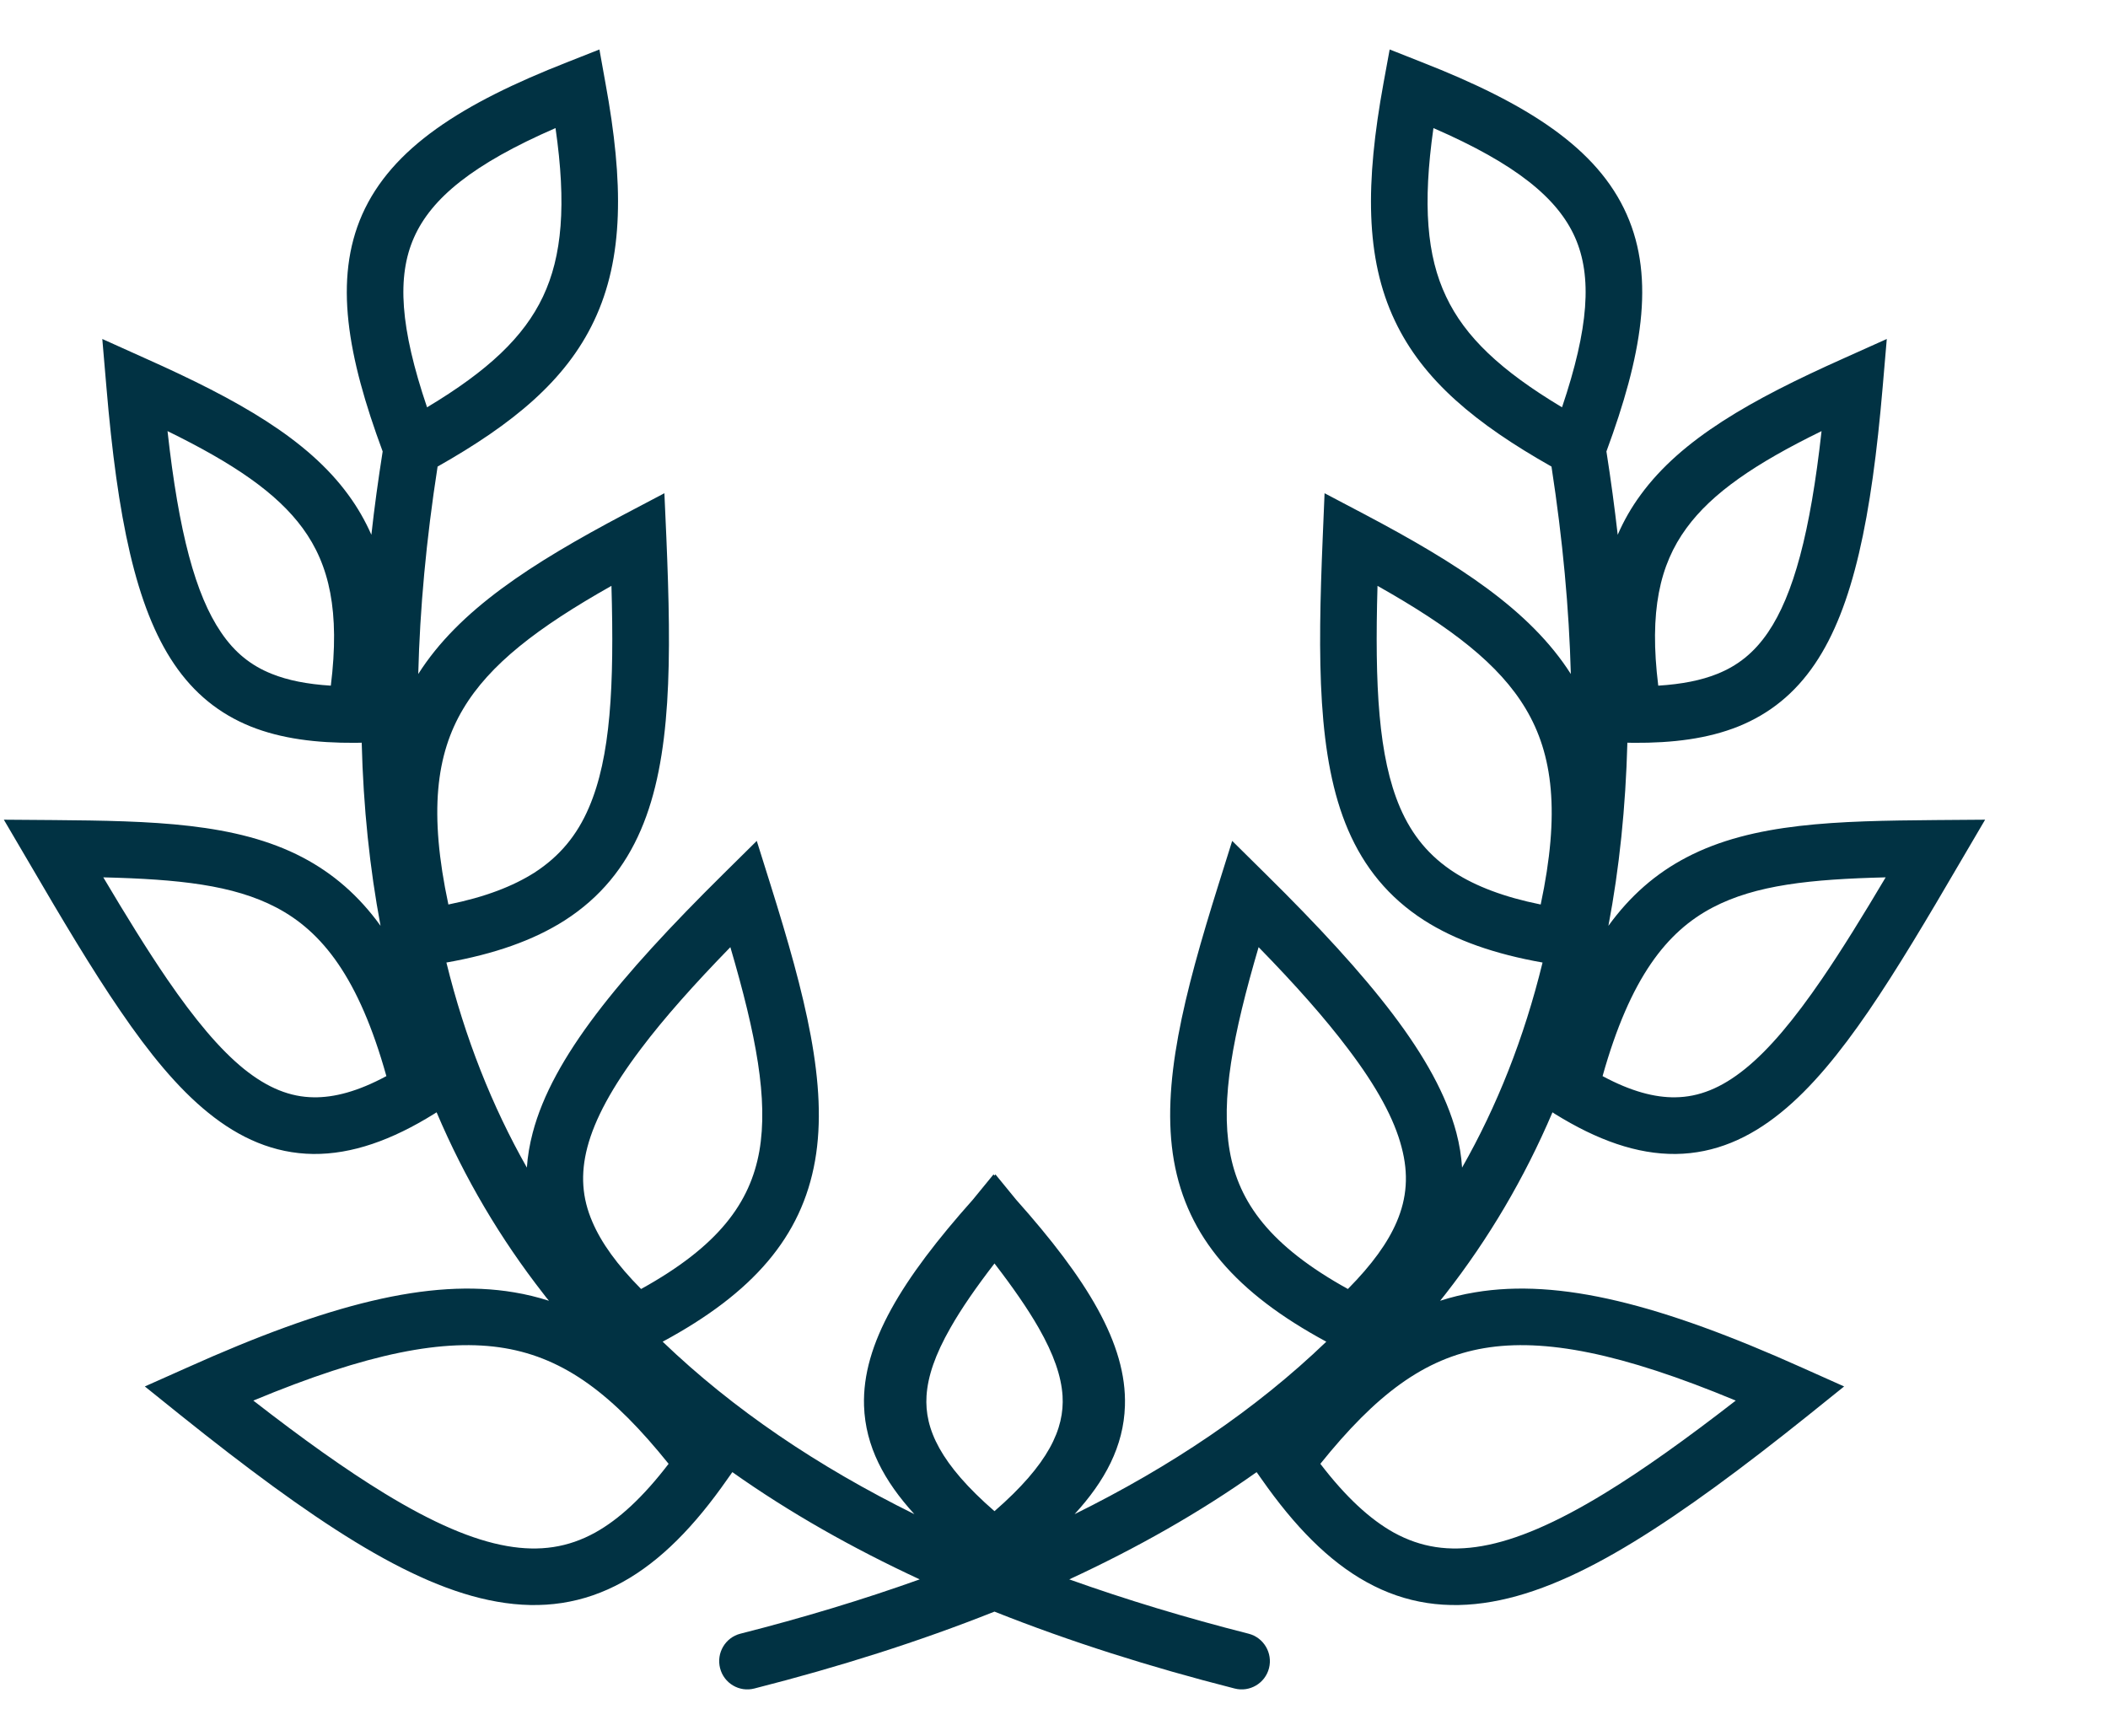 <svg width="17" height="14" viewBox="0 0 17 14" fill="none" xmlns="http://www.w3.org/2000/svg">
<path fill-rule="evenodd" clip-rule="evenodd" d="M4.883 0.672L4.834 0.399L4.576 0.501C3.723 0.835 3.159 1.194 2.921 1.73C2.69 2.253 2.802 2.874 3.086 3.641C3.05 3.87 3.019 4.094 2.995 4.313C2.945 4.2 2.884 4.093 2.809 3.991C2.48 3.54 1.921 3.225 1.178 2.893L0.825 2.734L0.858 3.12C0.947 4.174 1.094 4.898 1.404 5.355C1.565 5.593 1.769 5.757 2.021 5.859C2.268 5.958 2.551 5.993 2.866 5.991L2.917 5.99C2.93 6.512 2.982 7.004 3.069 7.467C2.894 7.224 2.686 7.044 2.44 6.915C1.904 6.634 1.222 6.621 0.433 6.614L0.031 6.611L0.234 6.957C0.499 7.411 0.74 7.817 0.972 8.155C1.202 8.492 1.432 8.775 1.68 8.975C1.932 9.179 2.209 9.303 2.526 9.307C2.838 9.31 3.16 9.196 3.502 8.983L3.521 8.971C3.748 9.506 4.037 9.992 4.381 10.433C4.396 10.453 4.411 10.472 4.427 10.491C4.336 10.462 4.243 10.439 4.146 10.423C3.462 10.308 2.64 10.522 1.509 11.03L1.168 11.182L1.459 11.416C1.987 11.839 2.45 12.182 2.864 12.435C3.277 12.687 3.654 12.856 4.009 12.918C4.371 12.982 4.705 12.934 5.02 12.76C5.328 12.59 5.602 12.308 5.865 11.931L5.906 11.873C6.368 12.2 6.874 12.486 7.417 12.738C6.958 12.902 6.475 13.048 5.971 13.176C5.849 13.207 5.776 13.332 5.807 13.454C5.838 13.576 5.962 13.65 6.084 13.618C6.764 13.445 7.412 13.24 8.02 12.998C8.628 13.24 9.276 13.445 9.956 13.618C10.078 13.65 10.203 13.576 10.234 13.454C10.265 13.332 10.191 13.207 10.069 13.176C9.565 13.048 9.082 12.902 8.623 12.738C9.167 12.486 9.673 12.2 10.134 11.873L10.175 11.931C10.439 12.308 10.713 12.59 11.021 12.76C11.335 12.934 11.669 12.982 12.032 12.918C12.387 12.856 12.764 12.687 13.176 12.435C13.59 12.182 14.053 11.839 14.581 11.416L14.872 11.182L14.532 11.03C13.4 10.522 12.578 10.308 11.895 10.423C11.797 10.439 11.704 10.462 11.614 10.491C11.629 10.472 11.645 10.453 11.66 10.433C12.004 9.992 12.292 9.506 12.52 8.971L12.538 8.983C12.881 9.196 13.202 9.31 13.514 9.307C13.831 9.303 14.108 9.179 14.36 8.975C14.608 8.775 14.838 8.492 15.069 8.155C15.3 7.817 15.541 7.411 15.806 6.957L16.009 6.611L15.608 6.614C14.818 6.621 14.137 6.634 13.601 6.915C13.354 7.044 13.147 7.224 12.971 7.467C13.059 7.004 13.11 6.512 13.124 5.99L13.175 5.991C13.489 5.993 13.772 5.958 14.019 5.859C14.271 5.757 14.475 5.593 14.636 5.355C14.946 4.898 15.093 4.174 15.183 3.12L15.216 2.734L14.862 2.893C14.12 3.225 13.56 3.54 13.231 3.991C13.156 4.093 13.095 4.2 13.046 4.313C13.021 4.094 12.991 3.87 12.955 3.641C13.238 2.874 13.351 2.253 13.119 1.73C12.882 1.194 12.318 0.835 11.465 0.501L11.207 0.399L11.157 0.672C11.011 1.473 11.009 2.081 11.249 2.587C11.477 3.069 11.904 3.419 12.512 3.763C12.603 4.355 12.654 4.912 12.668 5.436C12.341 4.922 11.762 4.548 11.001 4.146L10.682 3.978L10.667 4.338C10.626 5.319 10.623 6.115 10.872 6.694C11.001 6.994 11.198 7.238 11.484 7.422C11.739 7.585 12.056 7.695 12.44 7.763C12.291 8.373 12.072 8.923 11.791 9.417C11.785 9.325 11.77 9.231 11.745 9.136C11.664 8.831 11.488 8.517 11.233 8.18C10.977 7.842 10.633 7.469 10.203 7.045L9.937 6.782L9.825 7.139C9.547 8.026 9.361 8.752 9.467 9.361C9.575 9.975 9.968 10.428 10.696 10.821C10.126 11.369 9.443 11.828 8.666 12.212C8.91 11.946 9.062 11.665 9.072 11.338C9.088 10.838 8.765 10.316 8.194 9.675L8.028 9.472L8.02 9.481L8.012 9.472L7.846 9.675C7.275 10.316 6.952 10.838 6.968 11.338C6.979 11.665 7.131 11.946 7.374 12.212C6.597 11.828 5.915 11.369 5.344 10.821C6.073 10.428 6.465 9.975 6.573 9.361C6.68 8.752 6.493 8.026 6.215 7.139L6.103 6.782L5.837 7.045C5.408 7.469 5.063 7.842 4.807 8.18C4.552 8.517 4.376 8.831 4.296 9.136C4.271 9.231 4.255 9.325 4.249 9.417C3.969 8.923 3.75 8.373 3.6 7.763C3.985 7.695 4.301 7.585 4.556 7.422C4.842 7.238 5.039 6.994 5.168 6.694C5.418 6.115 5.415 5.319 5.374 4.338L5.358 3.978L5.039 4.146C4.279 4.548 3.699 4.922 3.373 5.436C3.386 4.912 3.437 4.355 3.529 3.763C4.137 3.419 4.563 3.069 4.791 2.587C5.031 2.081 5.03 1.473 4.883 0.672ZM4.379 2.392C4.225 2.717 3.938 2.989 3.444 3.285C3.227 2.644 3.199 2.23 3.339 1.915C3.479 1.599 3.813 1.323 4.48 1.033C4.569 1.651 4.533 2.066 4.379 2.392ZM6.124 9.283C6.05 9.7 5.796 10.05 5.17 10.396C4.976 10.2 4.849 10.023 4.777 9.854C4.694 9.662 4.68 9.47 4.737 9.252C4.796 9.028 4.934 8.769 5.171 8.456C5.355 8.212 5.594 7.943 5.89 7.639C6.099 8.351 6.196 8.867 6.124 9.283ZM4.31 7.038C4.138 7.147 3.914 7.235 3.616 7.295C3.458 6.555 3.516 6.084 3.736 5.716C3.949 5.359 4.332 5.063 4.931 4.725C4.954 5.533 4.925 6.106 4.749 6.514C4.654 6.736 4.514 6.906 4.31 7.038ZM1.782 5.099C1.577 4.798 1.442 4.297 1.351 3.477C1.886 3.739 2.233 3.976 2.441 4.26C2.657 4.555 2.742 4.932 2.668 5.53C2.477 5.518 2.321 5.487 2.192 5.435C2.026 5.369 1.893 5.264 1.782 5.099ZM1.348 7.897C1.186 7.66 1.017 7.386 0.833 7.076C1.439 7.091 1.881 7.137 2.228 7.319C2.598 7.513 2.894 7.885 3.116 8.679C2.884 8.804 2.694 8.852 2.531 8.85C2.341 8.848 2.16 8.776 1.967 8.621C1.771 8.462 1.57 8.221 1.348 7.897ZM8.02 10.19C7.873 10.381 7.754 10.552 7.665 10.709C7.542 10.924 7.482 11.101 7.472 11.258C7.455 11.524 7.583 11.808 8.02 12.188C8.457 11.808 8.585 11.524 8.569 11.258C8.559 11.101 8.499 10.924 8.376 10.709C8.286 10.552 8.167 10.381 8.02 10.19ZM3.102 12.045C2.789 11.854 2.439 11.604 2.043 11.296C2.968 10.911 3.588 10.792 4.07 10.873C4.557 10.955 4.945 11.25 5.392 11.806C5.186 12.075 4.992 12.254 4.799 12.361C4.583 12.48 4.355 12.516 4.088 12.469C3.813 12.421 3.492 12.283 3.102 12.045ZM11.662 2.392C11.815 2.717 12.103 2.989 12.597 3.285C12.813 2.644 12.841 2.23 12.702 1.915C12.562 1.599 12.227 1.323 11.56 1.033C11.472 1.651 11.507 2.066 11.662 2.392ZM9.917 9.283C9.99 9.7 10.245 10.05 10.87 10.396C11.064 10.2 11.192 10.023 11.264 9.854C11.346 9.662 11.361 9.47 11.303 9.252C11.245 9.028 11.107 8.769 10.869 8.456C10.685 8.212 10.447 7.943 10.15 7.639C9.941 8.351 9.844 8.867 9.917 9.283ZM11.731 7.038C11.902 7.147 12.127 7.235 12.425 7.295C12.582 6.555 12.524 6.084 12.304 5.716C12.091 5.359 11.708 5.063 11.109 4.725C11.086 5.533 11.116 6.106 11.291 6.514C11.387 6.736 11.526 6.906 11.731 7.038ZM14.259 5.099C14.463 4.798 14.599 4.297 14.69 3.477C14.154 3.739 13.807 3.976 13.6 4.26C13.384 4.555 13.299 4.932 13.373 5.53C13.564 5.518 13.72 5.487 13.849 5.435C14.014 5.369 14.147 5.264 14.259 5.099ZM14.692 7.897C14.854 7.66 15.023 7.386 15.207 7.076C14.601 7.091 14.159 7.137 13.812 7.319C13.442 7.513 13.147 7.885 12.924 8.679C13.156 8.804 13.347 8.852 13.509 8.85C13.7 8.848 13.881 8.776 14.073 8.621C14.27 8.462 14.47 8.221 14.692 7.897ZM12.939 12.045C13.252 11.854 13.601 11.604 13.998 11.296C13.073 10.911 12.452 10.792 11.97 10.873C11.484 10.955 11.095 11.25 10.648 11.806C10.854 12.075 11.049 12.254 11.241 12.361C11.458 12.48 11.685 12.516 11.953 12.469C12.228 12.421 12.549 12.283 12.939 12.045Z" fill="#013243"/>
</svg>
